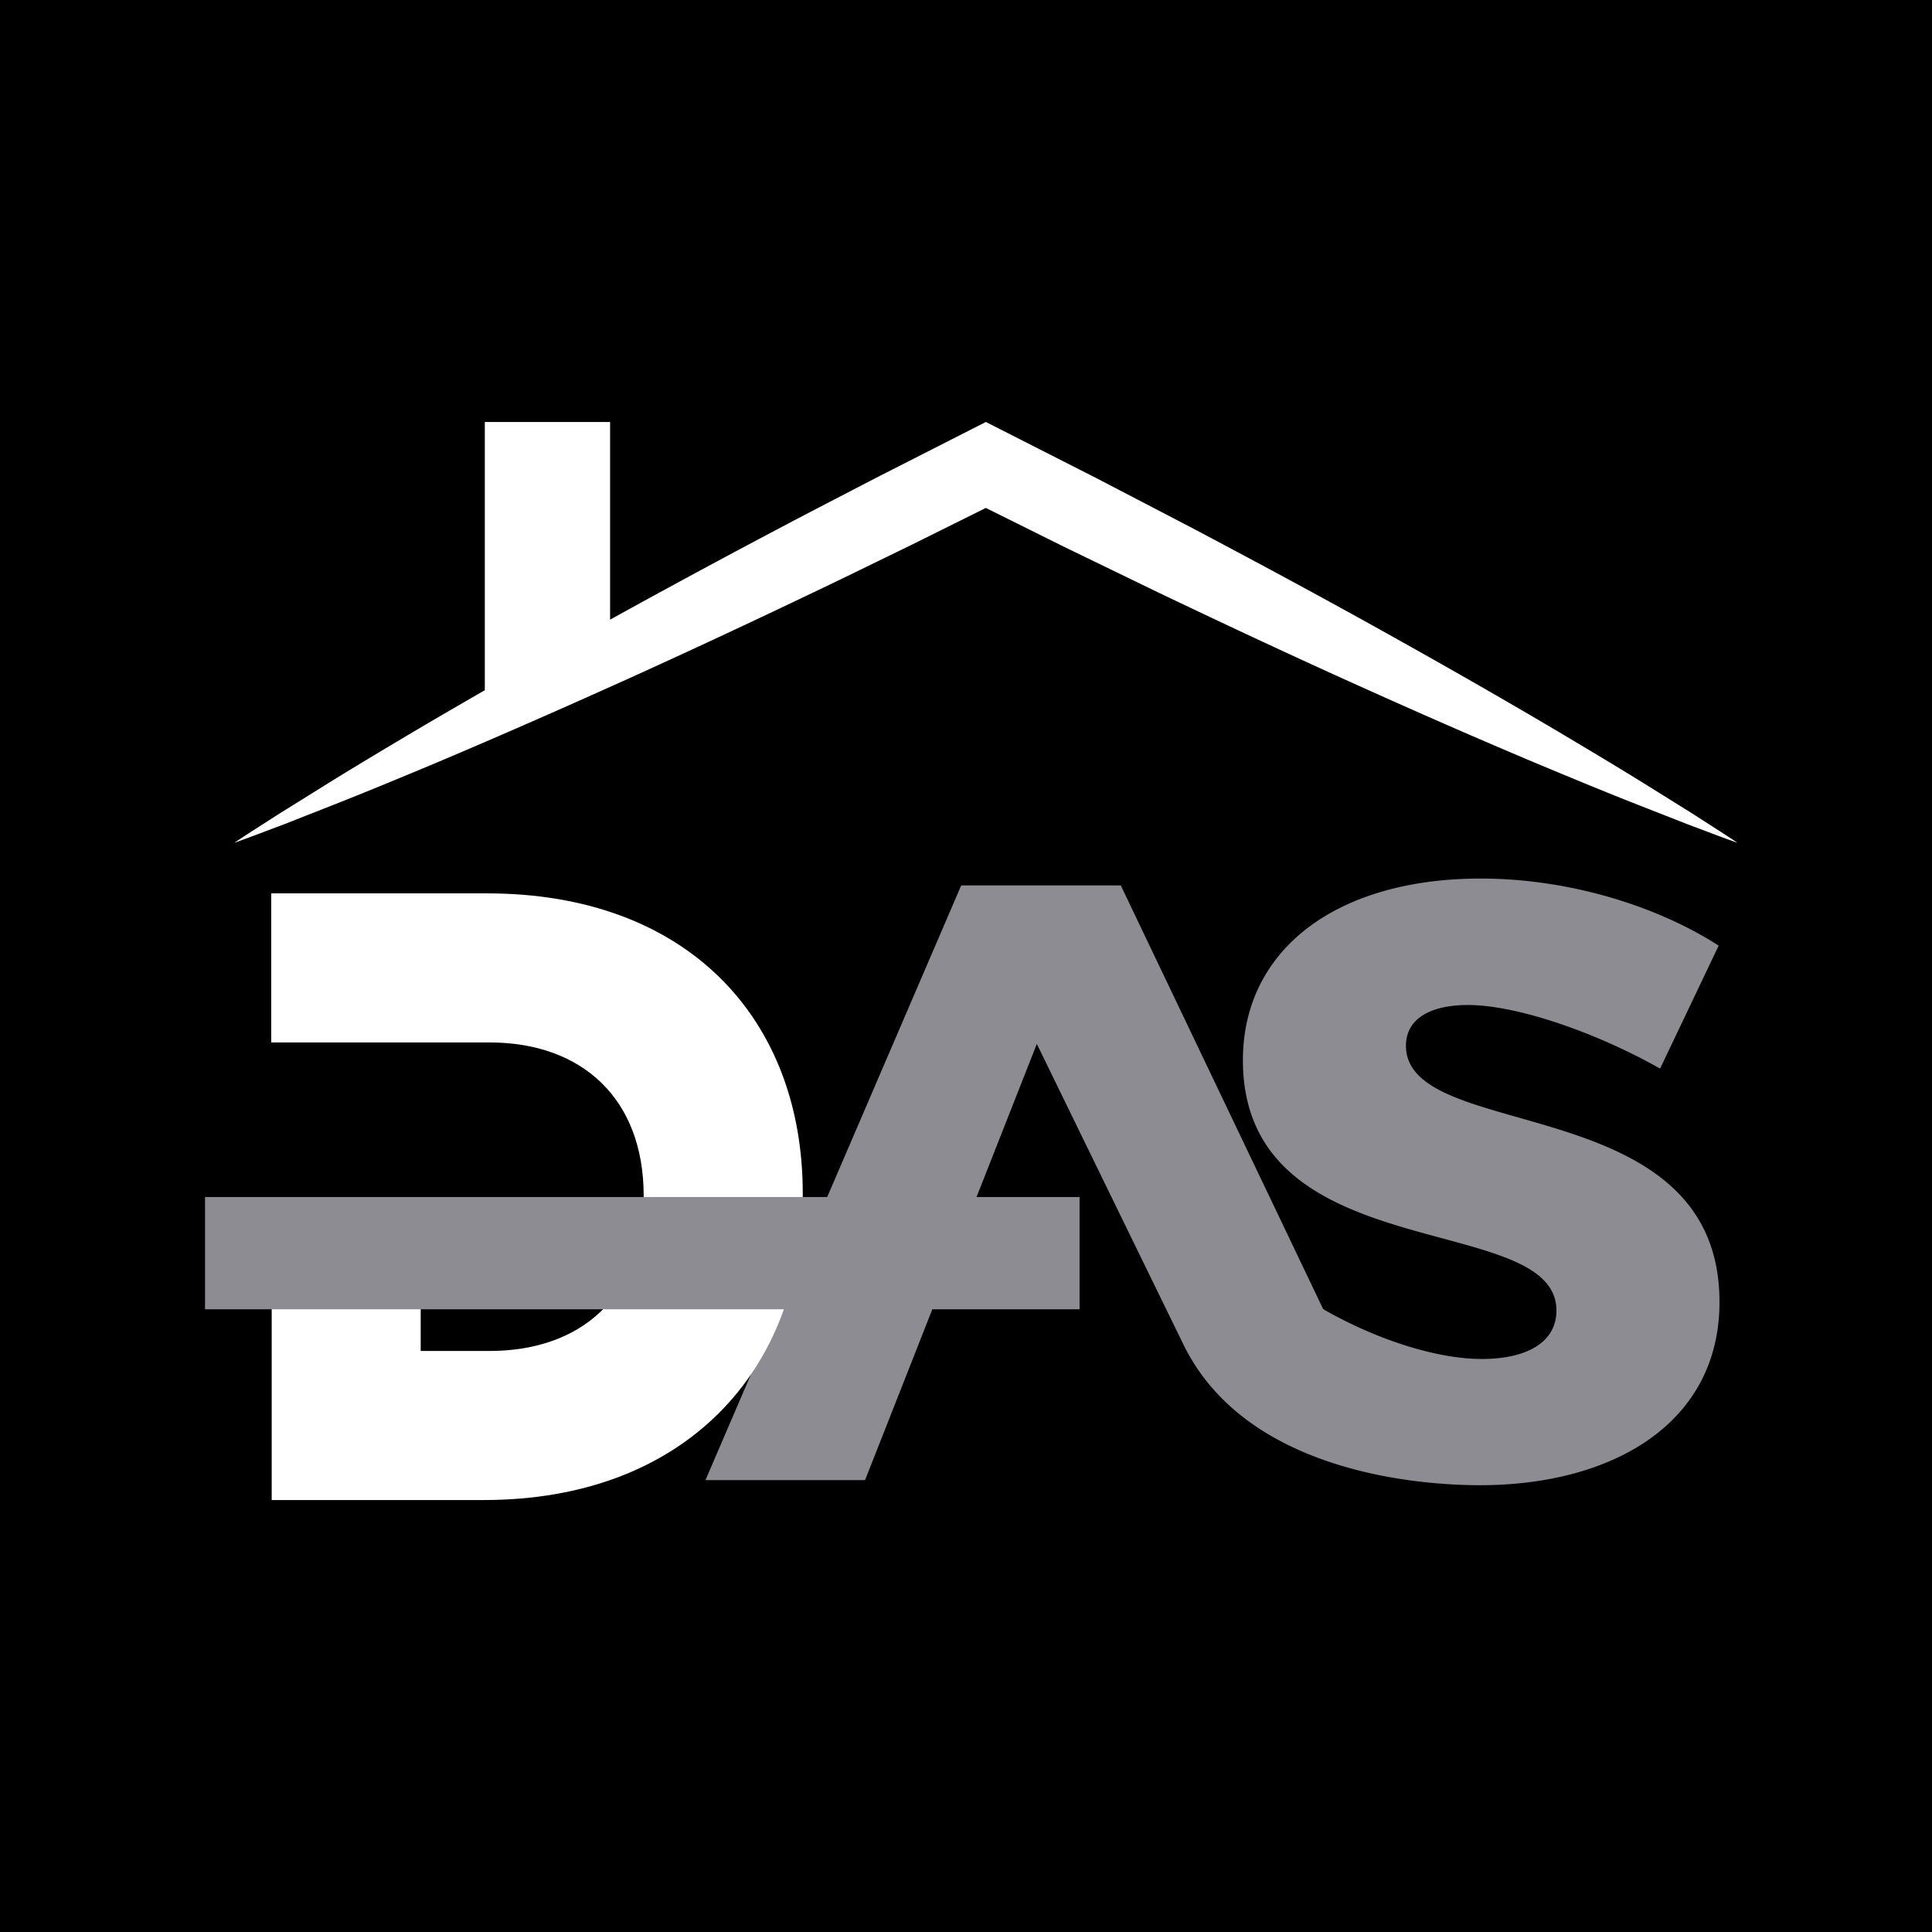 <?xml version="1.0" encoding="UTF-8"?>
<svg data-bbox="-37.5 -37.5 450 450" height="500" viewBox="0 0 375 375" width="500" xmlns="http://www.w3.org/2000/svg" data-type="color">
    <g>
        <defs>
            <clipPath id="61841a02-2664-4c4a-b5a2-8994276cc2b7">
                <path d="M136.715 170.527h197.25v117.75h-197.25Zm0 0"/>
            </clipPath>
            <clipPath id="cf62bfe7-d74f-4c4c-b5b3-b864913fb7bf">
                <path d="M24.566 173.402h131.25v117.75H24.566Zm0 0"/>
            </clipPath>
            <clipPath id="a5a88609-4c8b-4aa1-ac03-93c67363235b">
                <path d="M18.305 225.36h34.43v67.765h-34.43Zm0 0"/>
            </clipPath>
            <clipPath id="c8c03e58-93c1-4f62-99e0-cd72b3c63517">
                <path d="M39.797 232.344h169.746v21.789H39.797Zm0 0"/>
            </clipPath>
            <clipPath id="ec1bd52b-e9b8-4da5-b558-7a1195e5d475">
                <path d="M45.477 81.875h291.75v81.75H45.477Zm0 0"/>
            </clipPath>
        </defs>
        <path fill="#ffffff" d="M412.5-37.5v450h-450v-450h450z" data-color="1"/>
        <path fill="#000000" d="M412.5-37.5v450h-450v-450h450z" data-color="2"/>
        <g clip-path="url(#61841a02-2664-4c4a-b5a2-8994276cc2b7)">
            <path d="M256.715 253.867a.9.9 0 0 0 .316.352c10.274 5.86 21.926 9.558 30.547 9.558 8.895 0 14.524-3.304 14.524-9.402 0-19.625-60.856-7.746-60.856-48.61.04-21.59 18.305-35.238 46.172-35.238 17.008 0 34.129 5.27 46.176 13.02l-11.375 23.871c-12.203-6.922-27.715-12.348-37.281-12.348-7.243 0-12.043 2.633-12.043 7.903 0 19.113 60.855 8.261 60.855 49.754 0 23.554-20.742 35.55-46.488 35.55-12.91 0-45.664-2.87-57.59-27.37a76528.073 76528.073 0 0 1-28.422-58.286l-33.344 84.672H136.93l49.636-115.43h30.98Zm0 0" fill="#8d8c93" data-color="3"/>
        </g>
        <g clip-path="url(#cf62bfe7-d74f-4c4c-b5b3-b864913fb7bf)">
            <path d="M94.531 173.402H52.645v28.934H95c17.996 0 29.938 10.934 29.938 29.773v.336c0 19.012-11.942 29.778-29.938 29.778H81.656v-28.934H24.574v28.934h28.07v28.933h41.27c39.094 0 61.898-25.234 61.898-59.215v-.336c0-33.98-22.496-58.203-61.28-58.203" fill="#ffffff" data-color="1"/>
        </g>
        <g clip-path="url(#a5a88609-4c8b-4aa1-ac03-93c67363235b)">
            <path d="M18.305 225.36h34.43v67.765h-34.43Zm0 0" fill="#000000" data-color="2"/>
        </g>
        <g clip-path="url(#c8c03e58-93c1-4f62-99e0-cd72b3c63517)">
            <path d="M39.797 232.344h169.746v21.789H39.797Zm0 0" fill="#8d8c93" data-color="3"/>
        </g>
        <g clip-path="url(#ec1bd52b-e9b8-4da5-b558-7a1195e5d475)">
            <path d="M55.094 160.012c-3.203 1.191-6.383 2.437-9.617 3.578 2.847-1.914 5.75-3.723 8.62-5.582l8.704-5.422c5.8-3.617 11.66-7.102 17.523-10.594a1493.67 1493.67 0 0 1 13.778-8.023V81.906h24.316v38.367a1943.188 1943.188 0 0 1 33.324-17.992c6.012-3.187 12.07-6.281 18.102-9.433l18.191-9.254 3.317-1.688 3.328 1.688 18.195 9.246 18.105 9.426c12.032 6.355 24.032 12.796 35.93 19.414 11.906 6.617 23.75 13.351 35.488 20.297 5.864 3.492 11.72 6.984 17.524 10.593l8.695 5.422c2.871 1.867 5.774 3.676 8.61 5.59-3.23-1.133-6.41-2.379-9.614-3.57l-9.539-3.739c-6.363-2.496-12.652-5.109-18.949-7.73-12.57-5.273-25.043-10.758-37.445-16.363-12.41-5.602-24.727-11.387-37.004-17.25l-18.367-8.907-14.957-7.433-14.954 7.426c-6.128 2.964-12.222 5.98-18.367 8.898-12.277 5.871-24.601 11.633-37.011 17.242-.868.387-1.735.778-2.602 1.164a1488.982 1488.982 0 0 1-13.082 5.82 1453.647 1453.647 0 0 1-21.762 9.38c-6.289 2.62-12.59 5.242-18.949 7.738Zm0 0" fill="#ffffff" data-color="1"/>
        </g>
    </g>
</svg>
